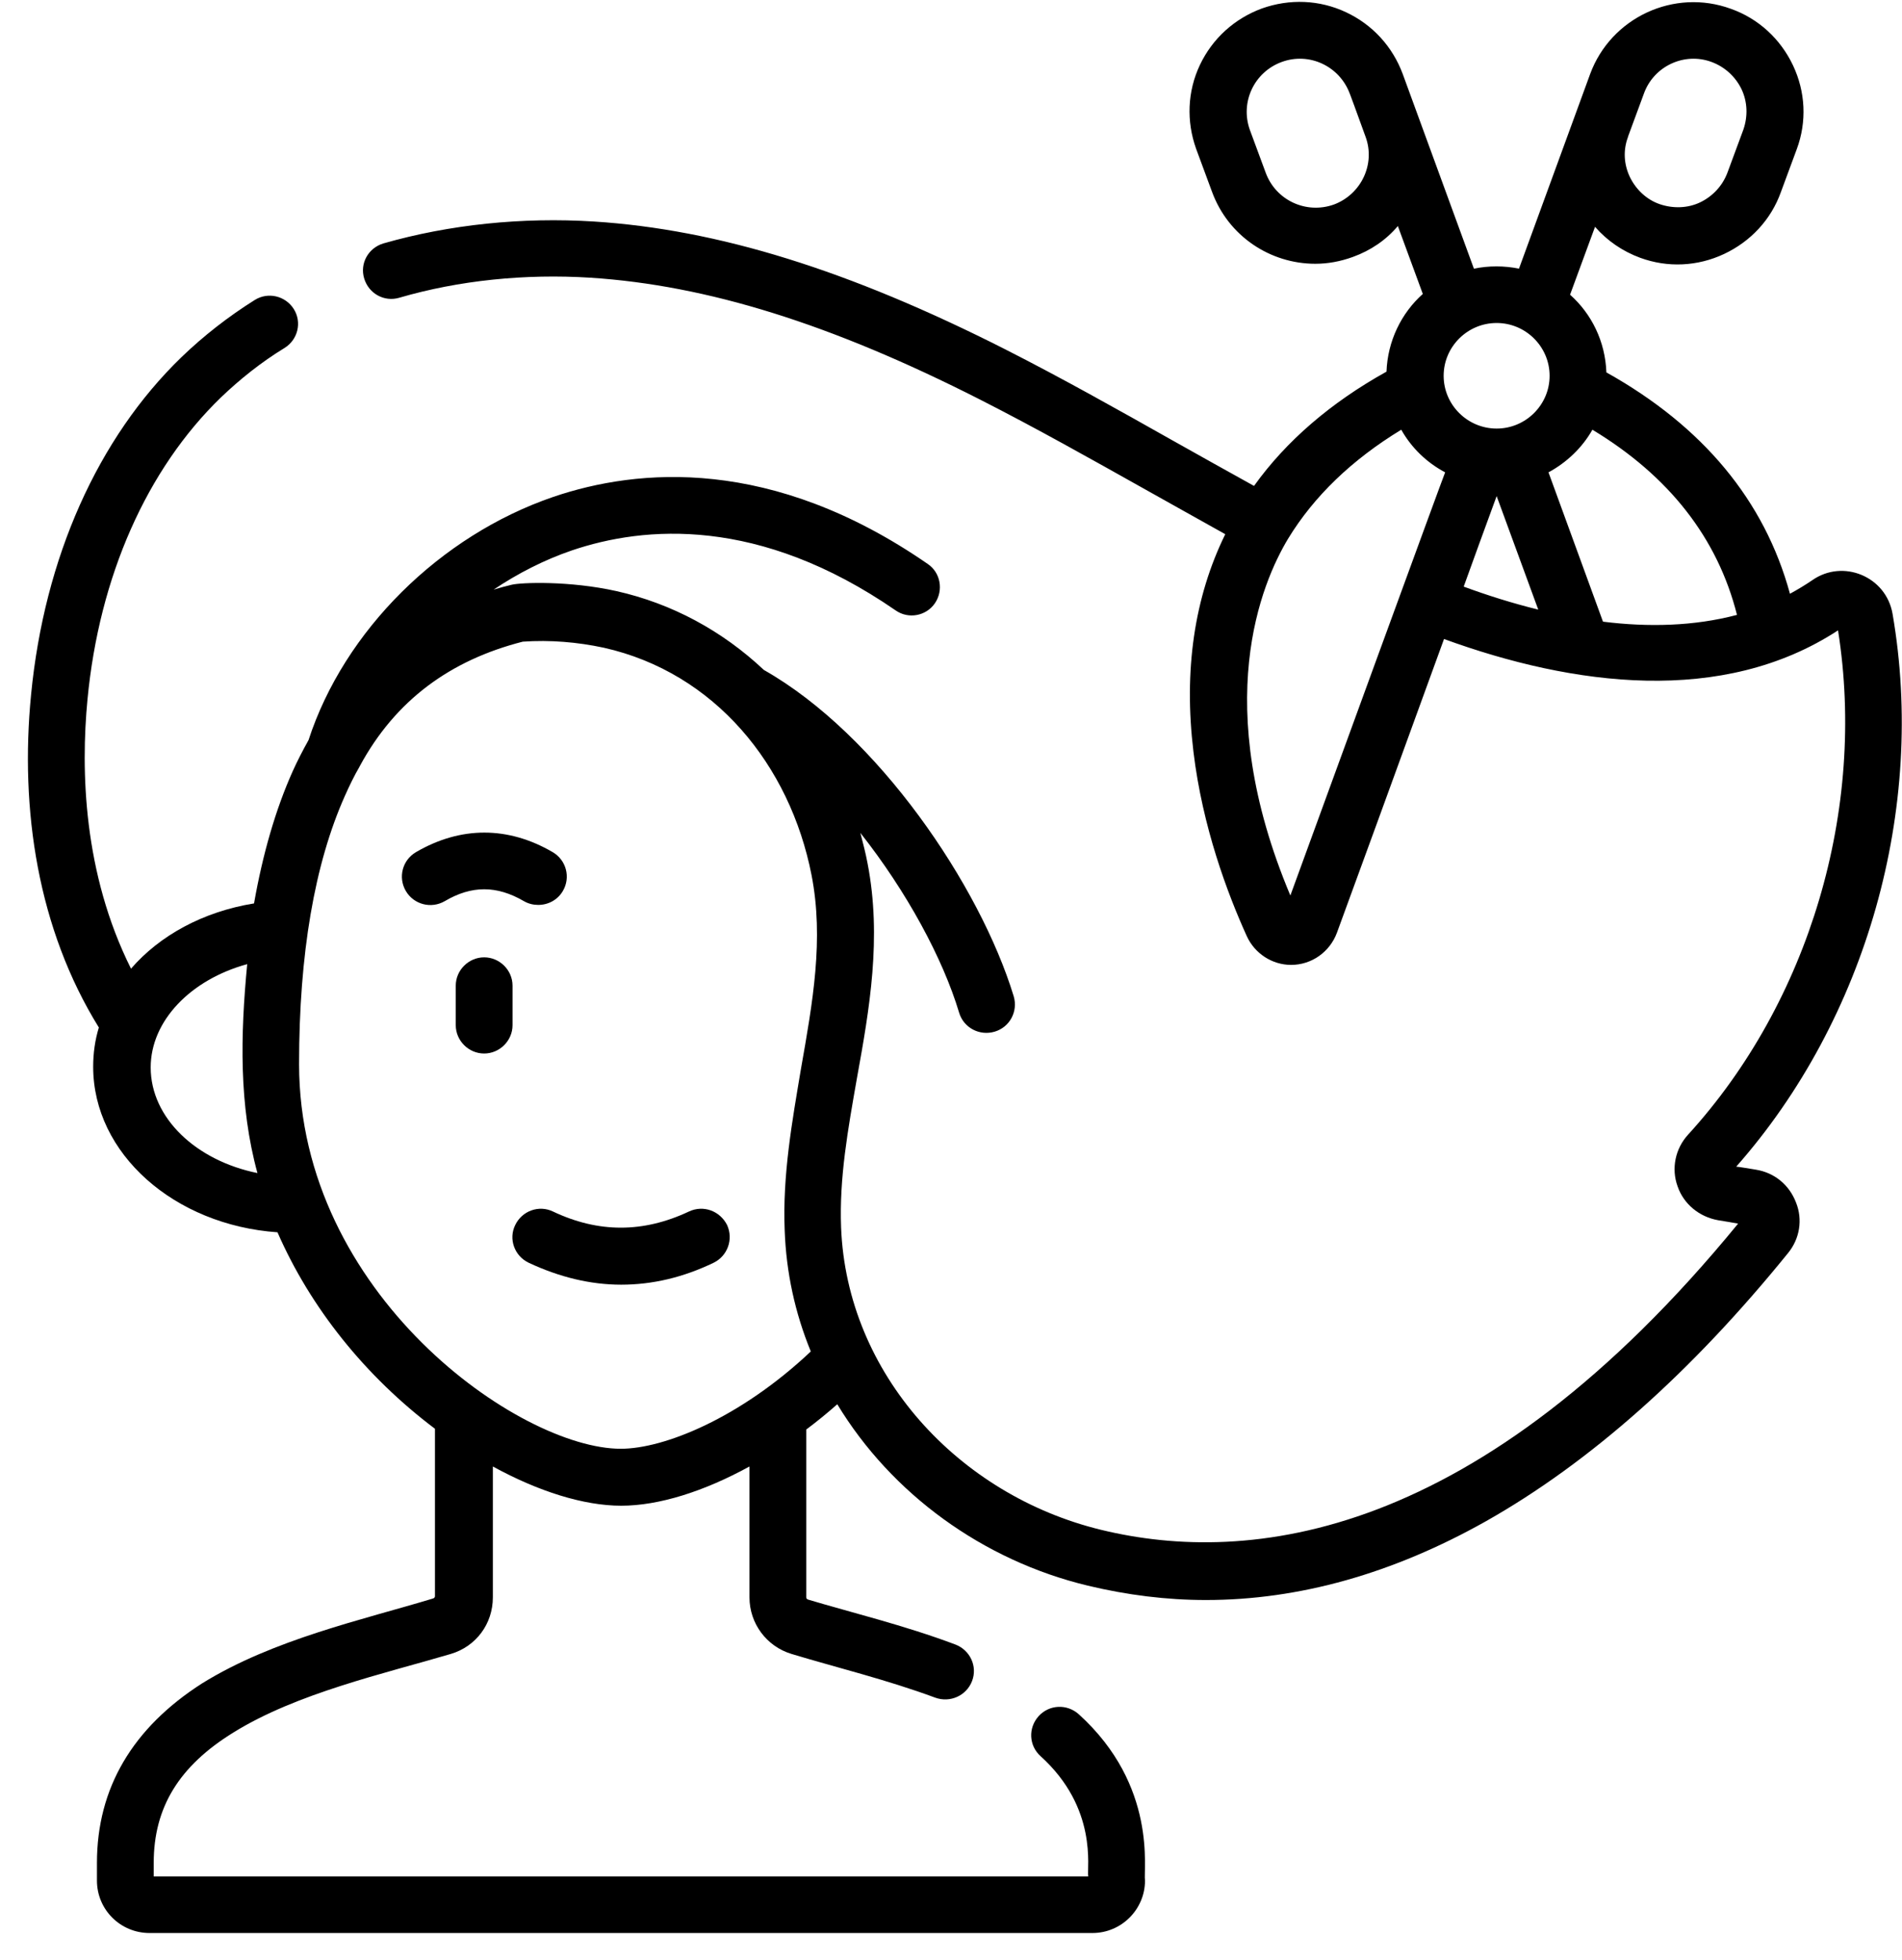 <svg xmlns="http://www.w3.org/2000/svg" width="66" height="68" viewBox="0 0 66 68" fill="none"><path d="M60.93 40.584C60.76 40.558 60.313 40.48 60.247 40.48C64.765 35.363 66.841 28.048 65.672 21.296C65.448 20 63.951 19.385 62.887 20.131C62.638 20.301 62.375 20.458 62.112 20.602C61.232 17.37 59.092 14.792 55.742 12.921C55.703 11.848 55.23 10.892 54.482 10.225L55.348 7.87C55.769 8.354 56.307 8.72 56.911 8.943C57.87 9.296 58.908 9.244 59.827 8.812C60.746 8.38 61.456 7.621 61.797 6.666L62.349 5.174C62.703 4.219 62.651 3.185 62.218 2.269C61.784 1.353 61.022 0.646 60.063 0.306C58.093 -0.414 55.9 0.607 55.178 2.57L52.709 9.322C52.196 9.217 51.658 9.217 51.145 9.322L48.676 2.57C48.322 1.614 47.626 0.855 46.706 0.424C45.787 -0.008 44.749 -0.047 43.791 0.293C42.832 0.646 42.07 1.34 41.636 2.256C41.203 3.172 41.164 4.205 41.505 5.161L42.057 6.653C42.622 8.197 44.079 9.152 45.642 9.152C46.076 9.152 46.509 9.073 46.943 8.916C47.56 8.694 48.098 8.328 48.506 7.843L49.372 10.199C48.624 10.866 48.151 11.835 48.112 12.895C46.181 13.968 44.631 15.302 43.515 16.86C42.569 16.336 41.61 15.8 40.678 15.276C38.8 14.216 36.843 13.117 34.886 12.123C29.461 9.374 24.917 7.961 20.609 7.686C18.114 7.529 15.592 7.791 13.307 8.445C12.781 8.602 12.479 9.139 12.637 9.662C12.794 10.186 13.333 10.487 13.858 10.33C15.92 9.728 18.219 9.492 20.491 9.636C24.536 9.898 28.831 11.233 34.006 13.863C35.936 14.844 37.867 15.931 39.732 16.977C40.638 17.488 41.584 18.011 42.517 18.535C41.44 20.733 41.072 23.259 41.413 26.085C41.728 28.702 42.595 31.006 43.265 32.484C43.541 33.086 44.145 33.479 44.802 33.479C45.511 33.479 46.142 33.034 46.391 32.366C46.759 31.372 48.571 26.399 50.108 22.172C54.6 23.808 59.775 24.489 63.78 21.872C64.765 28.074 62.782 34.761 58.579 39.367C58.133 39.852 57.988 40.545 58.212 41.16C58.422 41.775 58.96 42.22 59.617 42.338C59.788 42.364 60.247 42.443 60.313 42.456C51.29 53.474 43.331 54.325 38.209 53.081C33.257 51.878 29.383 47.664 29.186 42.587C29.12 40.872 29.422 39.197 29.737 37.404C30.171 35.01 30.604 32.536 30.105 29.959C30.039 29.605 29.947 29.252 29.855 28.899C31.458 30.927 32.719 33.256 33.283 35.141C33.441 35.664 33.993 35.952 34.518 35.795C35.043 35.638 35.332 35.088 35.175 34.565C34.006 30.731 30.459 25.483 26.506 23.245C25.061 21.885 23.315 20.942 21.397 20.511C19.755 20.144 18.087 20.21 17.759 20.288C17.549 20.34 17.339 20.393 17.129 20.458C17.969 19.895 18.889 19.424 19.847 19.097C22.356 18.247 26.335 17.907 31.077 21.178C31.523 21.492 32.141 21.374 32.443 20.929C32.745 20.484 32.64 19.869 32.193 19.568C26.782 15.826 22.133 16.245 19.204 17.239C15.264 18.587 11.941 21.885 10.706 25.68C10.509 26.033 10.325 26.386 10.154 26.766C9.563 28.087 9.117 29.631 8.815 31.346C7.042 31.634 5.544 32.458 4.546 33.61C2.891 30.299 2.799 26.739 3.036 24.266C3.443 20 5.098 16.271 7.672 13.784C8.329 13.156 9.064 12.567 9.879 12.07C10.338 11.782 10.483 11.18 10.194 10.722C9.905 10.264 9.301 10.12 8.841 10.408C7.922 10.984 7.068 11.651 6.306 12.384C3.39 15.198 1.539 19.359 1.079 24.096C0.685 28.1 1.315 32.236 3.43 35.651C3.298 36.083 3.233 36.541 3.233 37.012C3.233 40.035 6.057 42.508 9.629 42.757C10.772 45.374 12.676 47.755 15.093 49.574V55.385C15.093 55.424 15.066 55.45 15.027 55.463C12.611 56.196 9.485 56.876 7.015 58.407C4.599 59.952 3.364 62.045 3.364 64.636V65.251C3.364 66.259 4.178 67.07 5.19 67.07H37.907C38.918 67.07 39.732 66.246 39.732 65.251C39.666 64.885 40.179 61.967 37.434 59.48C37.026 59.114 36.409 59.14 36.041 59.546C35.674 59.952 35.7 60.567 36.107 60.933C38.103 62.739 37.709 64.806 37.762 65.107H5.334V64.636C5.334 62.713 6.214 61.273 8.106 60.109C10.299 58.748 13.346 58.067 15.644 57.387C16.524 57.125 17.102 56.34 17.102 55.424V50.883C18.678 51.747 20.254 52.244 21.555 52.244C22.868 52.244 24.431 51.747 26.007 50.883V55.424C26.007 56.327 26.598 57.125 27.465 57.387C28.975 57.845 30.762 58.277 32.456 58.905C32.968 59.088 33.533 58.839 33.73 58.329C33.927 57.819 33.664 57.256 33.152 57.06C31.379 56.392 29.527 55.947 28.043 55.502C28.003 55.489 27.977 55.463 27.977 55.424V49.601C28.345 49.326 28.713 49.025 29.054 48.724C30.932 51.825 34.098 54.141 37.749 55.018C39.115 55.345 40.481 55.516 41.847 55.516C45.078 55.516 48.335 54.599 51.566 52.781C55.178 50.739 58.698 47.611 62.047 43.476C62.454 42.979 62.559 42.312 62.322 41.723C62.086 41.108 61.574 40.689 60.93 40.584ZM59.394 2.151C59.853 2.321 60.221 2.661 60.431 3.093C60.641 3.538 60.654 4.035 60.497 4.493L59.945 5.985C59.775 6.443 59.433 6.81 59 7.019C58.566 7.228 58.054 7.241 57.594 7.084C57.135 6.927 56.767 6.574 56.557 6.142C56.347 5.697 56.32 5.213 56.491 4.755C56.544 4.598 56.281 5.318 57.043 3.25C57.384 2.295 58.448 1.798 59.394 2.151ZM46.286 7.097C45.327 7.438 44.276 6.954 43.922 5.998L43.37 4.506C43.029 3.551 43.515 2.504 44.474 2.151C45.432 1.798 46.483 2.295 46.838 3.25C46.89 3.407 46.641 2.688 47.389 4.755C47.731 5.697 47.232 6.744 46.286 7.097ZM53.772 13.039C53.772 14.046 52.945 14.87 51.934 14.87C50.922 14.87 50.095 14.046 50.095 13.039C50.095 12.031 50.922 11.207 51.934 11.207C52.945 11.207 53.772 12.031 53.772 13.039ZM44.776 31.071C41.978 24.423 43.777 20.223 44.697 18.692C45.59 17.226 46.903 15.957 48.624 14.91C48.978 15.538 49.504 16.048 50.147 16.389C50.134 16.389 45.695 28.545 44.776 31.071ZM51.934 17.213L53.378 21.152C52.472 20.929 51.605 20.654 50.791 20.354C50.896 20.053 51.684 17.893 51.934 17.213ZM55.624 21.57L53.733 16.389C54.363 16.048 54.902 15.538 55.257 14.91C57.923 16.519 59.604 18.678 60.274 21.335C58.789 21.728 57.2 21.767 55.624 21.57ZM5.229 37.038C5.229 35.416 6.621 33.989 8.578 33.453C8.342 35.926 8.289 38.347 8.933 40.702C6.805 40.27 5.229 38.792 5.229 37.038ZM27.229 42.691C27.281 44.144 27.583 45.544 28.135 46.892C25.679 49.208 23.039 50.268 21.542 50.268C18.022 50.268 10.378 44.903 10.378 36.92C10.378 33.099 10.916 29.972 11.967 27.616C12.124 27.263 12.295 26.91 12.479 26.596C12.479 26.582 12.492 26.582 12.492 26.569C13.727 24.292 15.631 22.905 18.14 22.264C19.085 22.199 20.031 22.277 20.951 22.474C24.799 23.337 27.412 26.543 28.161 30.364C28.595 32.589 28.201 34.774 27.793 37.09C27.491 38.896 27.15 40.768 27.229 42.691Z" fill="black"></path><path d="M23.905 42.037C22.316 42.783 20.766 42.783 19.19 42.037C18.704 41.801 18.113 42.011 17.877 42.508C17.64 42.992 17.851 43.581 18.35 43.816C19.413 44.314 20.491 44.575 21.554 44.575C22.631 44.575 23.695 44.327 24.759 43.816C25.245 43.581 25.455 43.005 25.232 42.508C24.982 42.011 24.404 41.801 23.905 42.037Z" fill="black"></path><path d="M17.785 34.199C17.785 33.662 17.338 33.217 16.8 33.217C16.262 33.217 15.815 33.662 15.815 34.199V35.572C15.815 36.109 16.262 36.554 16.8 36.554C17.338 36.554 17.785 36.109 17.785 35.572V34.199Z" fill="black"></path><path d="M18.179 31.267C18.337 31.359 18.508 31.398 18.678 31.398C19.02 31.398 19.348 31.228 19.532 30.914C19.808 30.443 19.65 29.841 19.177 29.566C17.628 28.663 15.986 28.663 14.436 29.566C13.963 29.841 13.806 30.443 14.082 30.914C14.357 31.385 14.961 31.542 15.434 31.267C16.367 30.718 17.234 30.718 18.179 31.267Z" fill="black"></path></svg>